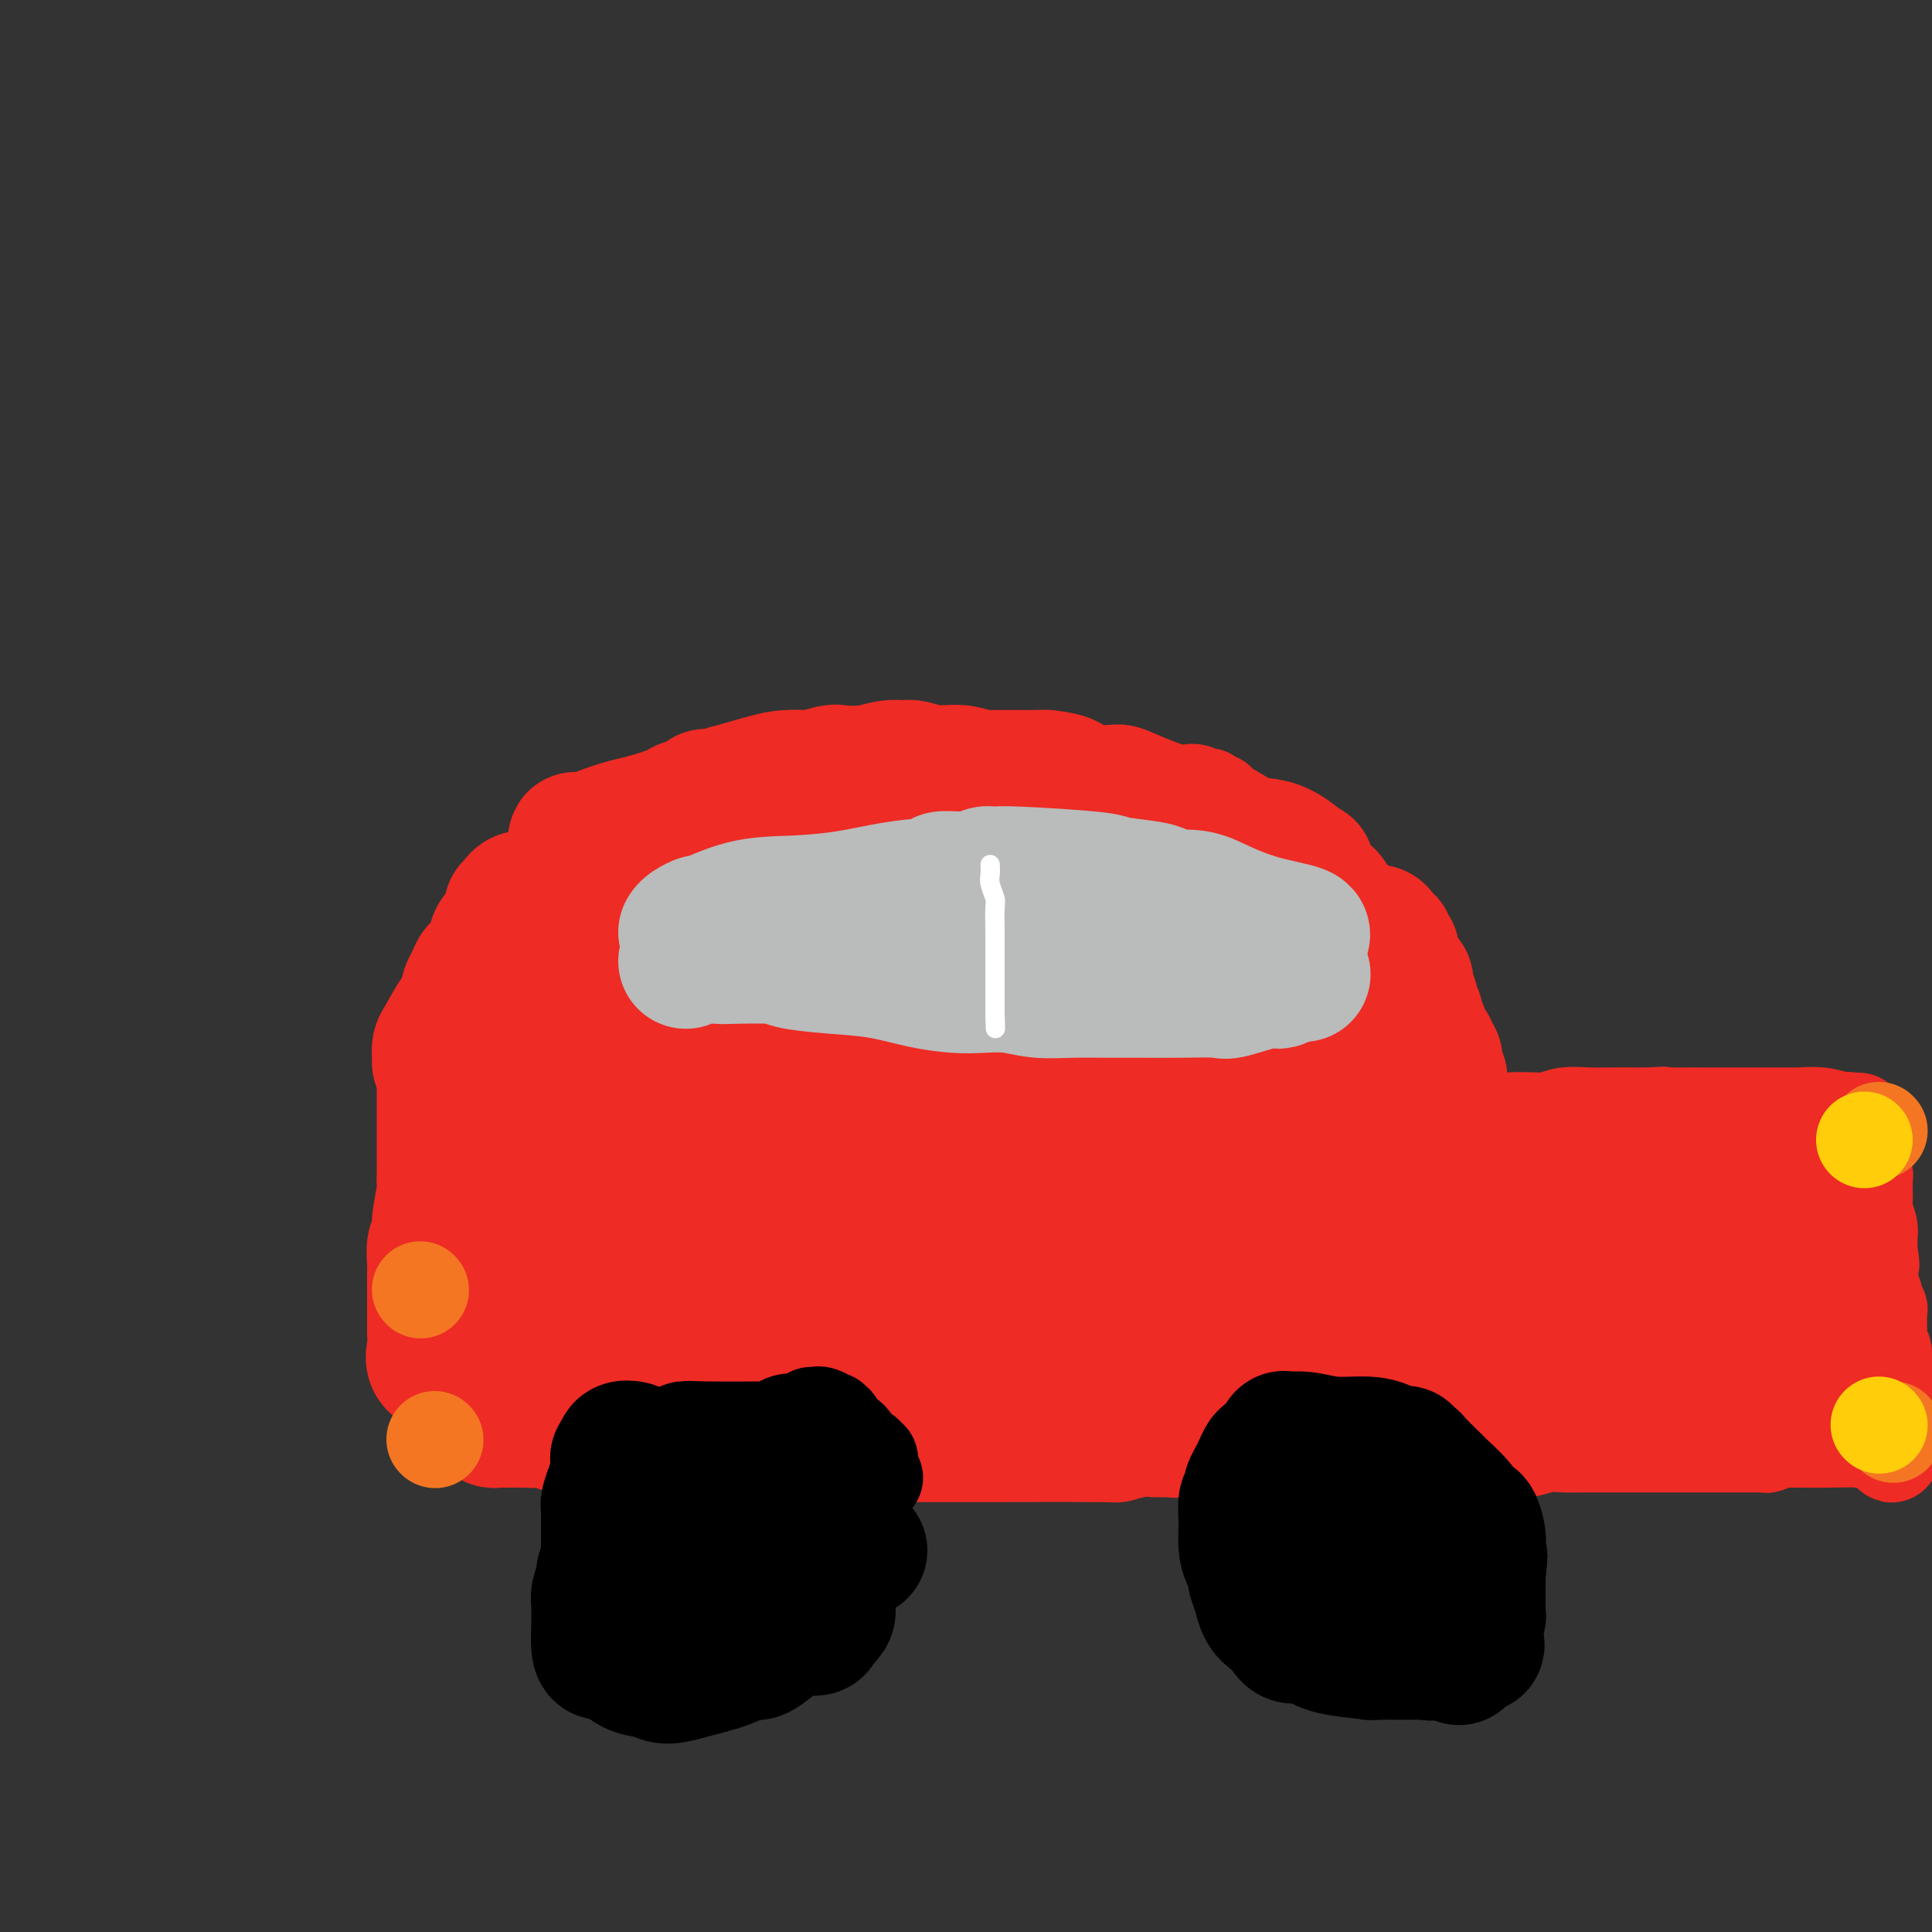 <svg viewBox='0 0 400 400' version='1.1' xmlns='http://www.w3.org/2000/svg' xmlns:xlink='http://www.w3.org/1999/xlink'><rect x="0" y="0" width="400" height="400" fill="#333333" stroke="none"/><g fill='none' stroke='#EE2B24' stroke-width='20' stroke-linecap='round' stroke-linejoin='round'><path d='M95,235c-0.017,-0.152 -0.033,-0.304 0,-1c0.033,-0.696 0.116,-1.936 0,-3c-0.116,-1.064 -0.431,-1.951 0,-3c0.431,-1.049 1.609,-2.260 2,-3c0.391,-0.740 -0.003,-1.010 0,-2c0.003,-0.990 0.405,-2.701 1,-4c0.595,-1.299 1.385,-2.188 2,-3c0.615,-0.812 1.056,-1.549 2,-3c0.944,-1.451 2.390,-3.617 3,-5c0.610,-1.383 0.386,-1.982 1,-3c0.614,-1.018 2.068,-2.454 3,-4c0.932,-1.546 1.341,-3.202 2,-4c0.659,-0.798 1.568,-0.740 2,-1c0.432,-0.260 0.385,-0.839 1,-2c0.615,-1.161 1.890,-2.903 3,-4c1.110,-1.097 2.055,-1.548 3,-2'/><path d='M120,188c3.759,-5.059 2.155,-2.207 2,-2c-0.155,0.207 1.137,-2.231 2,-3c0.863,-0.769 1.296,0.130 2,0c0.704,-0.130 1.678,-1.289 2,-2c0.322,-0.711 -0.010,-0.973 0,-1c0.010,-0.027 0.361,0.180 1,0c0.639,-0.180 1.568,-0.748 2,-1c0.432,-0.252 0.369,-0.189 1,-1c0.631,-0.811 1.955,-2.496 3,-3c1.045,-0.504 1.810,0.174 2,0c0.190,-0.174 -0.197,-1.200 1,-2c1.197,-0.800 3.977,-1.372 6,-2c2.023,-0.628 3.288,-1.310 5,-2c1.712,-0.690 3.872,-1.389 6,-2c2.128,-0.611 4.223,-1.134 7,-2c2.777,-0.866 6.234,-2.075 10,-3c3.766,-0.925 7.840,-1.567 10,-2c2.160,-0.433 2.407,-0.656 3,-1c0.593,-0.344 1.530,-0.810 2,-1c0.470,-0.190 0.471,-0.103 1,0c0.529,0.103 1.587,0.224 2,0c0.413,-0.224 0.181,-0.792 1,-1c0.819,-0.208 2.689,-0.056 4,0c1.311,0.056 2.063,0.015 3,0c0.937,-0.015 2.060,-0.004 4,0c1.940,0.004 4.697,0.001 7,0c2.303,-0.001 4.151,-0.001 6,0'/><path d='M215,157c3.884,0.001 1.593,0.002 1,0c-0.593,-0.002 0.513,-0.007 1,0c0.487,0.007 0.354,0.026 0,0c-0.354,-0.026 -0.928,-0.097 0,0c0.928,0.097 3.357,0.363 5,1c1.643,0.637 2.499,1.644 4,2c1.501,0.356 3.649,0.061 5,0c1.351,-0.061 1.907,0.114 4,1c2.093,0.886 5.724,2.485 8,3c2.276,0.515 3.198,-0.054 4,0c0.802,0.054 1.486,0.733 2,1c0.514,0.267 0.860,0.124 1,0c0.140,-0.124 0.076,-0.230 0,0c-0.076,0.230 -0.164,0.795 0,1c0.164,0.205 0.579,0.048 1,0c0.421,-0.048 0.848,0.012 1,0c0.152,-0.012 0.028,-0.097 0,0c-0.028,0.097 0.041,0.376 1,1c0.959,0.624 2.807,1.593 5,3c2.193,1.407 4.731,3.253 6,4c1.269,0.747 1.268,0.396 2,1c0.732,0.604 2.197,2.163 3,3c0.803,0.837 0.944,0.954 1,1c0.056,0.046 0.028,0.023 0,0'/><path d='M270,179c3.321,2.118 1.622,0.412 1,0c-0.622,-0.412 -0.167,0.470 0,1c0.167,0.530 0.045,0.706 0,1c-0.045,0.294 -0.012,0.704 0,1c0.012,0.296 0.002,0.478 0,1c-0.002,0.522 0.003,1.385 0,2c-0.003,0.615 -0.015,0.982 0,1c0.015,0.018 0.057,-0.311 0,0c-0.057,0.311 -0.211,1.264 0,2c0.211,0.736 0.789,1.254 1,2c0.211,0.746 0.057,1.718 0,2c-0.057,0.282 -0.016,-0.127 0,0c0.016,0.127 0.006,0.791 0,1c-0.006,0.209 -0.008,-0.038 0,0c0.008,0.038 0.025,0.361 0,1c-0.025,0.639 -0.094,1.594 0,2c0.094,0.406 0.350,0.264 1,1c0.650,0.736 1.694,2.352 2,3c0.306,0.648 -0.126,0.329 0,1c0.126,0.671 0.812,2.334 1,3c0.188,0.666 -0.120,0.337 0,1c0.120,0.663 0.670,2.317 1,3c0.330,0.683 0.441,0.393 1,1c0.559,0.607 1.567,2.111 2,3c0.433,0.889 0.290,1.164 1,2c0.710,0.836 2.273,2.234 3,3c0.727,0.766 0.619,0.898 1,2c0.381,1.102 1.252,3.172 2,4c0.748,0.828 1.374,0.414 2,0'/><path d='M289,223c2.245,2.939 1.856,2.787 2,3c0.144,0.213 0.820,0.791 1,1c0.180,0.209 -0.138,0.050 0,0c0.138,-0.050 0.730,0.010 1,0c0.270,-0.010 0.216,-0.090 0,0c-0.216,0.090 -0.594,0.349 0,1c0.594,0.651 2.159,1.695 3,2c0.841,0.305 0.959,-0.130 1,0c0.041,0.130 0.004,0.823 0,1c-0.004,0.177 0.024,-0.163 1,0c0.976,0.163 2.900,0.828 4,1c1.100,0.172 1.375,-0.149 2,0c0.625,0.149 1.598,0.768 2,1c0.402,0.232 0.233,0.077 0,0c-0.233,-0.077 -0.528,-0.077 0,0c0.528,0.077 1.881,0.231 3,0c1.119,-0.231 2.004,-0.846 4,-1c1.996,-0.154 5.103,0.155 7,0c1.897,-0.155 2.584,-0.774 4,-1c1.416,-0.226 3.559,-0.061 5,0c1.441,0.061 2.179,0.016 4,0c1.821,-0.016 4.725,-0.004 6,0c1.275,0.004 0.920,0.001 1,0c0.080,-0.001 0.594,-0.000 1,0c0.406,0.000 0.703,0.000 1,0'/><path d='M342,231c5.186,-0.309 0.150,-0.083 0,0c-0.150,0.083 4.587,0.022 7,0c2.413,-0.022 2.502,-0.006 3,0c0.498,0.006 1.404,0.002 2,0c0.596,-0.002 0.880,-0.000 2,0c1.120,0.000 3.075,0.000 4,0c0.925,-0.000 0.820,-0.000 1,0c0.180,0.000 0.647,0.000 1,0c0.353,-0.000 0.594,-0.000 1,0c0.406,0.000 0.978,0.000 1,0c0.022,-0.000 -0.505,-0.001 0,0c0.505,0.001 2.040,0.004 4,0c1.960,-0.004 4.343,-0.015 5,0c0.657,0.015 -0.412,0.057 0,0c0.412,-0.057 2.306,-0.211 4,0c1.694,0.211 3.187,0.788 4,1c0.813,0.212 0.947,0.061 1,0c0.053,-0.061 0.027,-0.030 0,0'/><path d='M382,232c6.127,0.168 1.444,0.089 0,0c-1.444,-0.089 0.349,-0.189 1,0c0.651,0.189 0.159,0.666 0,1c-0.159,0.334 0.014,0.523 0,1c-0.014,0.477 -0.215,1.240 0,2c0.215,0.760 0.846,1.517 1,2c0.154,0.483 -0.169,0.692 0,1c0.169,0.308 0.830,0.713 1,1c0.170,0.287 -0.151,0.455 0,1c0.151,0.545 0.772,1.468 1,2c0.228,0.532 0.061,0.674 0,1c-0.061,0.326 -0.017,0.835 0,1c0.017,0.165 0.008,-0.013 0,0c-0.008,0.013 -0.016,0.217 0,1c0.016,0.783 0.057,2.145 0,3c-0.057,0.855 -0.211,1.201 0,2c0.211,0.799 0.789,2.049 1,3c0.211,0.951 0.057,1.602 0,2c-0.057,0.398 -0.016,0.542 0,1c0.016,0.458 0.008,1.229 0,2'/><path d='M387,259c0.773,4.506 0.206,2.271 0,2c-0.206,-0.271 -0.052,1.422 0,2c0.052,0.578 -0.000,0.042 0,0c0.000,-0.042 0.052,0.409 0,1c-0.052,0.591 -0.206,1.321 0,2c0.206,0.679 0.773,1.307 1,2c0.227,0.693 0.113,1.450 0,2c-0.113,0.550 -0.227,0.892 0,1c0.227,0.108 0.793,-0.017 1,0c0.207,0.017 0.054,0.176 0,1c-0.054,0.824 -0.011,2.312 0,3c0.011,0.688 -0.012,0.576 0,1c0.012,0.424 0.060,1.384 0,2c-0.060,0.616 -0.226,0.889 0,1c0.226,0.111 0.845,0.059 1,1c0.155,0.941 -0.155,2.875 0,4c0.155,1.125 0.774,1.441 1,2c0.226,0.559 0.061,1.362 0,2c-0.061,0.638 -0.016,1.110 0,1c0.016,-0.110 0.003,-0.804 0,0c-0.003,0.804 0.003,3.104 0,4c-0.003,0.896 -0.014,0.387 0,1c0.014,0.613 0.053,2.346 0,3c-0.053,0.654 -0.200,0.227 0,0c0.200,-0.227 0.746,-0.253 1,0c0.254,0.253 0.215,0.787 0,1c-0.215,0.213 -0.608,0.107 -1,0'/><path d='M391,298c0.849,6.033 0.971,1.617 0,0c-0.971,-1.617 -3.034,-0.433 -4,0c-0.966,0.433 -0.836,0.116 -2,0c-1.164,-0.116 -3.622,-0.031 -6,0c-2.378,0.031 -4.676,0.008 -6,0c-1.324,-0.008 -1.675,-0.002 -2,0c-0.325,0.002 -0.625,-0.000 -1,0c-0.375,0.000 -0.825,0.004 -1,0c-0.175,-0.004 -0.073,-0.015 0,0c0.073,0.015 0.118,0.057 0,0c-0.118,-0.057 -0.400,-0.211 -1,0c-0.600,0.211 -1.520,0.789 -2,1c-0.480,0.211 -0.520,0.057 -1,0c-0.480,-0.057 -1.401,-0.015 -2,0c-0.599,0.015 -0.878,0.004 -2,0c-1.122,-0.004 -3.087,-0.001 -5,0c-1.913,0.001 -3.774,0.000 -5,0c-1.226,-0.000 -1.819,-0.000 -3,0c-1.181,0.000 -2.952,0.000 -5,0c-2.048,-0.000 -4.375,-0.001 -6,0c-1.625,0.001 -2.549,0.004 -4,0c-1.451,-0.004 -3.430,-0.015 -5,0c-1.570,0.015 -2.733,0.057 -4,0c-1.267,-0.057 -2.639,-0.211 -4,0c-1.361,0.211 -2.713,0.788 -4,1c-1.287,0.212 -2.511,0.061 -3,0c-0.489,-0.061 -0.245,-0.030 0,0'/><path d='M313,300c-12.234,0.309 -3.821,0.083 -1,0c2.821,-0.083 0.048,-0.022 -1,0c-1.048,0.022 -0.373,0.006 -1,0c-0.627,-0.006 -2.557,-0.002 -4,0c-1.443,0.002 -2.400,0.000 -3,0c-0.600,-0.000 -0.844,-0.000 -1,0c-0.156,0.000 -0.225,0.000 0,0c0.225,-0.000 0.744,-0.000 0,0c-0.744,0.000 -2.752,0.000 -5,0c-2.248,-0.000 -4.736,-0.000 -7,0c-2.264,0.000 -4.304,0.000 -6,0c-1.696,-0.000 -3.048,-0.000 -4,0c-0.952,0.000 -1.502,0.000 -2,0c-0.498,-0.000 -0.942,-0.000 -1,0c-0.058,0.000 0.271,0.000 -1,0c-1.271,-0.000 -4.143,-0.000 -6,0c-1.857,0.000 -2.698,0.000 -3,0c-0.302,-0.000 -0.063,-0.000 -1,0c-0.937,0.000 -3.048,0.000 -5,0c-1.952,-0.000 -3.745,-0.000 -5,0c-1.255,0.000 -1.971,0.000 -3,0c-1.029,-0.000 -2.370,-0.000 -3,0c-0.630,0.000 -0.550,0.000 -1,0c-0.450,0.000 -1.429,0.000 -2,0c-0.571,0.000 -0.735,0.000 -1,0c-0.265,0.000 -0.633,0.000 -1,0'/><path d='M245,300c-10.990,-0.017 -4.467,-0.060 -2,0c2.467,0.060 0.876,0.224 -1,0c-1.876,-0.224 -4.036,-0.835 -5,-1c-0.964,-0.165 -0.730,0.114 -2,0c-1.270,-0.114 -4.042,-0.623 -7,-1c-2.958,-0.377 -6.102,-0.623 -8,-1c-1.898,-0.377 -2.551,-0.886 -3,-1c-0.449,-0.114 -0.695,0.166 -1,0c-0.305,-0.166 -0.669,-0.777 -1,-1c-0.331,-0.223 -0.629,-0.059 -1,0c-0.371,0.059 -0.815,0.013 -1,0c-0.185,-0.013 -0.112,0.007 0,0c0.112,-0.007 0.264,-0.040 0,0c-0.264,0.040 -0.945,0.154 -2,0c-1.055,-0.154 -2.483,-0.577 -4,-1c-1.517,-0.423 -3.121,-0.845 -4,-1c-0.879,-0.155 -1.031,-0.041 -1,0c0.031,0.041 0.246,0.011 0,0c-0.246,-0.011 -0.953,-0.003 -2,0c-1.047,0.003 -2.435,0.001 -4,0c-1.565,-0.001 -3.306,-0.000 -5,0c-1.694,0.000 -3.341,0.000 -5,0c-1.659,-0.000 -3.329,-0.000 -5,0'/><path d='M181,293c-10.537,-1.083 -4.878,-0.290 -3,0c1.878,0.290 -0.023,0.078 -1,0c-0.977,-0.078 -1.029,-0.021 -1,0c0.029,0.021 0.141,0.006 0,0c-0.141,-0.006 -0.533,-0.001 -1,0c-0.467,0.001 -1.008,0.000 -2,0c-0.992,-0.000 -2.435,-0.000 -4,0c-1.565,0.000 -3.251,0.000 -4,0c-0.749,-0.000 -0.562,-0.000 -1,0c-0.438,0.000 -1.500,0.000 -3,0c-1.500,-0.000 -3.439,-0.000 -4,0c-0.561,0.000 0.257,0.000 0,0c-0.257,-0.000 -1.589,-0.000 -2,0c-0.411,0.000 0.097,0.000 0,0c-0.097,-0.000 -0.801,-0.000 -1,0c-0.199,0.000 0.105,0.000 0,0c-0.105,-0.000 -0.619,-0.000 -1,0c-0.381,0.000 -0.629,0.000 -1,0c-0.371,-0.000 -0.863,-0.000 -1,0c-0.137,0.000 0.083,0.000 -1,0c-1.083,-0.000 -3.467,-0.000 -5,0c-1.533,0.000 -2.215,0.000 -3,0c-0.785,-0.000 -1.675,-0.000 -3,0c-1.325,0.000 -3.087,0.000 -5,0c-1.913,0.000 -3.977,0.000 -5,0c-1.023,0.000 -1.007,0.000 -1,0c0.007,0.000 0.003,0.000 0,0'/><path d='M128,293c-8.549,0.004 -3.420,0.015 -2,0c1.420,-0.015 -0.867,-0.057 -2,0c-1.133,0.057 -1.112,0.211 -2,0c-0.888,-0.211 -2.686,-0.789 -4,-1c-1.314,-0.211 -2.145,-0.057 -3,0c-0.855,0.057 -1.734,0.015 -2,0c-0.266,-0.015 0.082,-0.004 0,0c-0.082,0.004 -0.595,0.001 -1,0c-0.405,-0.001 -0.703,-0.001 -1,0'/><path d='M111,292c-2.563,-0.150 -0.469,-0.025 0,0c0.469,0.025 -0.685,-0.050 -2,0c-1.315,0.050 -2.791,0.224 -5,0c-2.209,-0.224 -5.153,-0.844 -7,-1c-1.847,-0.156 -2.598,0.154 -3,0c-0.402,-0.154 -0.454,-0.772 -1,-1c-0.546,-0.228 -1.584,-0.065 -2,0c-0.416,0.065 -0.208,0.033 0,0'/><path d='M90,236c0.342,-0.202 0.684,-0.403 1,0c0.316,0.403 0.606,1.411 1,2c0.394,0.589 0.893,0.761 1,2c0.107,1.239 -0.178,3.546 0,5c0.178,1.454 0.818,2.056 1,4c0.182,1.944 -0.095,5.229 0,7c0.095,1.771 0.561,2.029 1,3c0.439,0.971 0.850,2.655 1,4c0.150,1.345 0.040,2.349 0,3c-0.040,0.651 -0.011,0.948 0,1c0.011,0.052 0.003,-0.140 0,0c-0.003,0.140 -0.001,0.613 0,1c0.001,0.387 0.000,0.689 0,1c-0.000,0.311 -0.000,0.633 0,1c0.000,0.367 0.000,0.780 0,1c-0.000,0.220 -0.000,0.249 0,1c0.000,0.751 0.000,2.225 0,3c-0.000,0.775 -0.000,0.852 0,1c0.000,0.148 0.000,0.365 0,1c-0.000,0.635 -0.000,1.686 0,2c0.000,0.314 0.000,-0.108 0,0c-0.000,0.108 -0.000,0.745 0,1c0.000,0.255 0.000,0.127 0,0'/><path d='M249,197c0.052,-0.853 0.105,-1.707 0,-2c-0.105,-0.293 -0.367,-0.026 -3,-1c-2.633,-0.974 -7.637,-3.189 -10,-4c-2.363,-0.811 -2.084,-0.217 -3,0c-0.916,0.217 -3.027,0.058 -4,0c-0.973,-0.058 -0.807,-0.016 -1,0c-0.193,0.016 -0.743,0.004 -1,0c-0.257,-0.004 -0.221,-0.001 -1,0c-0.779,0.001 -2.375,0.000 -4,0c-1.625,-0.000 -3.280,0.000 -5,0c-1.720,-0.000 -3.504,-0.001 -6,0c-2.496,0.001 -5.702,0.003 -8,0c-2.298,-0.003 -3.687,-0.011 -5,0c-1.313,0.011 -2.551,0.041 -3,0c-0.449,-0.041 -0.109,-0.154 0,0c0.109,0.154 -0.013,0.576 0,1c0.013,0.424 0.162,0.849 0,1c-0.162,0.151 -0.637,0.028 -2,0c-1.363,-0.028 -3.616,0.037 -5,0c-1.384,-0.037 -1.899,-0.178 -4,0c-2.101,0.178 -5.790,0.675 -8,1c-2.210,0.325 -2.943,0.479 -4,1c-1.057,0.521 -2.438,1.410 -4,2c-1.562,0.590 -3.303,0.883 -4,1c-0.697,0.117 -0.348,0.059 0,0'/><path d='M164,197c-4.471,0.972 -0.148,-0.098 0,1c0.148,1.098 -3.879,4.364 -6,6c-2.121,1.636 -2.337,1.641 -5,4c-2.663,2.359 -7.774,7.072 -10,9c-2.226,1.928 -1.567,1.069 -2,2c-0.433,0.931 -1.958,3.651 -4,6c-2.042,2.349 -4.599,4.328 -6,6c-1.401,1.672 -1.645,3.036 -2,4c-0.355,0.964 -0.822,1.529 -1,2c-0.178,0.471 -0.068,0.850 0,1c0.068,0.150 0.096,0.072 0,0c-0.096,-0.072 -0.314,-0.139 0,0c0.314,0.139 1.160,0.484 3,0c1.840,-0.484 4.676,-1.799 7,-3c2.324,-1.201 4.138,-2.290 7,-5c2.862,-2.710 6.774,-7.042 9,-10c2.226,-2.958 2.767,-4.541 3,-5c0.233,-0.459 0.159,0.205 0,0c-0.159,-0.205 -0.404,-1.278 0,-3c0.404,-1.722 1.456,-4.094 0,-7c-1.456,-2.906 -5.421,-6.346 -7,-8c-1.579,-1.654 -0.771,-1.522 -2,-2c-1.229,-0.478 -4.494,-1.565 -6,-2c-1.506,-0.435 -1.253,-0.217 -1,0'/><path d='M141,193c-1.237,-0.305 -0.830,-0.067 -1,0c-0.170,0.067 -0.917,-0.035 -2,0c-1.083,0.035 -2.501,0.208 -4,0c-1.499,-0.208 -3.080,-0.798 -5,-1c-1.920,-0.202 -4.180,-0.016 -5,0c-0.820,0.016 -0.199,-0.138 0,1c0.199,1.138 -0.024,3.569 0,4c0.024,0.431 0.295,-1.136 0,0c-0.295,1.136 -1.155,4.977 -2,7c-0.845,2.023 -1.674,2.229 -2,3c-0.326,0.771 -0.148,2.108 0,3c0.148,0.892 0.266,1.338 0,2c-0.266,0.662 -0.917,1.539 -1,2c-0.083,0.461 0.401,0.505 0,1c-0.401,0.495 -1.687,1.441 -2,2c-0.313,0.559 0.348,0.732 0,2c-0.348,1.268 -1.704,3.633 -2,5c-0.296,1.367 0.467,1.738 0,3c-0.467,1.262 -2.164,3.417 -3,5c-0.836,1.583 -0.810,2.595 -1,4c-0.190,1.405 -0.595,3.202 -1,5'/><path d='M110,241c-2.392,8.487 -1.373,5.205 -1,4c0.373,-1.205 0.100,-0.334 0,0c-0.100,0.334 -0.027,0.131 0,0c0.027,-0.131 0.007,-0.190 0,0c-0.007,0.190 -0.001,0.628 0,1c0.001,0.372 -0.002,0.676 0,1c0.002,0.324 0.010,0.668 0,1c-0.010,0.332 -0.037,0.653 0,1c0.037,0.347 0.140,0.720 0,1c-0.140,0.280 -0.521,0.467 0,1c0.521,0.533 1.944,1.411 3,2c1.056,0.589 1.746,0.889 2,1c0.254,0.111 0.073,0.032 0,0c-0.073,-0.032 -0.036,-0.016 0,0'/></g>
<g fill='none' stroke='#EE2B24' stroke-width='28' stroke-linecap='round' stroke-linejoin='round'><path d='M152,189c0.194,-0.001 0.387,-0.003 1,0c0.613,0.003 1.644,0.009 3,0c1.356,-0.009 3.036,-0.034 5,0c1.964,0.034 4.211,0.125 8,0c3.789,-0.125 9.118,-0.468 14,-1c4.882,-0.532 9.315,-1.253 14,-2c4.685,-0.747 9.622,-1.521 14,-2c4.378,-0.479 8.196,-0.664 11,-1c2.804,-0.336 4.593,-0.823 7,-1c2.407,-0.177 5.434,-0.044 7,0c1.566,0.044 1.673,0.001 2,0c0.327,-0.001 0.875,0.041 1,0c0.125,-0.041 -0.173,-0.166 0,0c0.173,0.166 0.816,0.622 1,1c0.184,0.378 -0.090,0.680 0,1c0.090,0.320 0.545,0.660 1,1'/><path d='M241,185c2.080,0.401 1.279,-0.098 1,0c-0.279,0.098 -0.037,0.792 0,1c0.037,0.208 -0.131,-0.071 1,1c1.131,1.071 3.561,3.492 5,5c1.439,1.508 1.888,2.103 3,3c1.112,0.897 2.886,2.096 4,3c1.114,0.904 1.567,1.515 2,2c0.433,0.485 0.848,0.846 1,1c0.152,0.154 0.043,0.102 0,0c-0.043,-0.102 -0.019,-0.255 0,0c0.019,0.255 0.033,0.917 0,1c-0.033,0.083 -0.115,-0.413 0,-1c0.115,-0.587 0.425,-1.267 -1,-3c-1.425,-1.733 -4.585,-4.521 -7,-6c-2.415,-1.479 -4.086,-1.651 -5,-2c-0.914,-0.349 -1.070,-0.877 -2,-1c-0.930,-0.123 -2.635,0.159 -5,0c-2.365,-0.159 -5.390,-0.760 -8,-1c-2.610,-0.240 -4.805,-0.120 -7,0'/><path d='M223,188c-3.955,-0.305 -2.843,-0.068 -3,0c-0.157,0.068 -1.582,-0.035 -3,0c-1.418,0.035 -2.829,0.206 -5,0c-2.171,-0.206 -5.104,-0.789 -7,-1c-1.896,-0.211 -2.757,-0.050 -3,0c-0.243,0.050 0.132,-0.011 0,0c-0.132,0.011 -0.770,0.095 -2,0c-1.230,-0.095 -3.052,-0.368 -5,-1c-1.948,-0.632 -4.022,-1.623 -5,-2c-0.978,-0.377 -0.859,-0.139 -1,0c-0.141,0.139 -0.542,0.178 -1,0c-0.458,-0.178 -0.972,-0.572 0,-1c0.972,-0.428 3.431,-0.889 5,-1c1.569,-0.111 2.249,0.128 5,0c2.751,-0.128 7.572,-0.622 11,-1c3.428,-0.378 5.461,-0.640 8,-1c2.539,-0.360 5.582,-0.817 8,-1c2.418,-0.183 4.209,-0.091 6,0'/><path d='M231,179c6.703,-0.782 2.962,-0.238 2,0c-0.962,0.238 0.855,0.170 1,0c0.145,-0.170 -1.384,-0.443 -3,-1c-1.616,-0.557 -3.321,-1.396 -5,-2c-1.679,-0.604 -3.332,-0.971 -5,-1c-1.668,-0.029 -3.350,0.279 -6,0c-2.650,-0.279 -6.268,-1.147 -10,-2c-3.732,-0.853 -7.576,-1.693 -10,-2c-2.424,-0.307 -3.427,-0.082 -4,0c-0.573,0.082 -0.718,0.020 -1,0c-0.282,-0.020 -0.703,0.000 -1,0c-0.297,-0.000 -0.471,-0.021 -1,0c-0.529,0.021 -1.412,0.082 -2,0c-0.588,-0.082 -0.882,-0.309 -1,0c-0.118,0.309 -0.059,1.155 0,2'/><path d='M185,173c-1.536,0.529 -0.376,0.850 0,1c0.376,0.150 -0.033,0.127 1,0c1.033,-0.127 3.509,-0.360 6,-1c2.491,-0.640 4.996,-1.688 8,-2c3.004,-0.312 6.508,0.113 10,0c3.492,-0.113 6.971,-0.762 10,-1c3.029,-0.238 5.607,-0.065 8,0c2.393,0.065 4.602,0.022 6,0c1.398,-0.022 1.984,-0.022 3,0c1.016,0.022 2.463,0.065 3,0c0.537,-0.065 0.166,-0.239 0,0c-0.166,0.239 -0.127,0.891 0,1c0.127,0.109 0.342,-0.324 1,0c0.658,0.324 1.757,1.407 3,2c1.243,0.593 2.629,0.697 4,1c1.371,0.303 2.729,0.806 4,1c1.271,0.194 2.457,0.080 4,0c1.543,-0.080 3.445,-0.124 5,0c1.555,0.124 2.765,0.418 4,1c1.235,0.582 2.496,1.452 3,2c0.504,0.548 0.252,0.774 0,1'/><path d='M268,179c4.551,1.398 1.928,0.391 1,0c-0.928,-0.391 -0.162,-0.168 0,0c0.162,0.168 -0.281,0.282 0,1c0.281,0.718 1.285,2.040 2,3c0.715,0.960 1.141,1.559 2,2c0.859,0.441 2.152,0.725 2,1c-0.152,0.275 -1.750,0.542 0,2c1.750,1.458 6.846,4.107 9,5c2.154,0.893 1.365,0.028 1,0c-0.365,-0.028 -0.308,0.780 0,1c0.308,0.220 0.866,-0.148 1,0c0.134,0.148 -0.157,0.810 0,1c0.157,0.190 0.760,-0.093 1,0c0.240,0.093 0.116,0.563 0,1c-0.116,0.437 -0.223,0.842 0,1c0.223,0.158 0.777,0.070 1,0c0.223,-0.070 0.116,-0.121 0,0c-0.116,0.121 -0.242,0.415 0,1c0.242,0.585 0.853,1.461 1,2c0.147,0.539 -0.171,0.741 0,1c0.171,0.259 0.831,0.576 1,1c0.169,0.424 -0.152,0.954 0,1c0.152,0.046 0.775,-0.391 1,0c0.225,0.391 0.050,1.610 0,2c-0.050,0.390 0.025,-0.049 0,0c-0.025,0.049 -0.150,0.585 0,1c0.150,0.415 0.575,0.707 1,1'/><path d='M292,207c0.615,1.786 0.151,1.252 0,1c-0.151,-0.252 0.011,-0.222 0,0c-0.011,0.222 -0.195,0.637 0,1c0.195,0.363 0.770,0.676 1,1c0.230,0.324 0.114,0.660 0,1c-0.114,0.340 -0.228,0.682 0,1c0.228,0.318 0.796,0.610 1,1c0.204,0.390 0.044,0.878 0,1c-0.044,0.122 0.026,-0.122 0,0c-0.026,0.122 -0.150,0.611 0,1c0.150,0.389 0.575,0.679 1,1c0.425,0.321 0.850,0.673 1,1c0.150,0.327 0.026,0.629 0,1c-0.026,0.371 0.044,0.811 0,1c-0.044,0.189 -0.204,0.127 0,0c0.204,-0.127 0.773,-0.319 1,0c0.227,0.319 0.114,1.150 0,2c-0.114,0.850 -0.229,1.718 0,2c0.229,0.282 0.801,-0.024 1,0c0.199,0.024 0.024,0.378 0,1c-0.024,0.622 0.101,1.513 0,2c-0.101,0.487 -0.430,0.569 0,1c0.430,0.431 1.618,1.210 2,2c0.382,0.790 -0.041,1.592 0,2c0.041,0.408 0.546,0.421 1,1c0.454,0.579 0.856,1.724 1,2c0.144,0.276 0.028,-0.318 0,0c-0.028,0.318 0.031,1.547 0,2c-0.031,0.453 -0.152,0.129 0,0c0.152,-0.129 0.576,-0.065 1,0'/><path d='M303,236c3.237,4.939 5.830,2.788 7,2c1.170,-0.788 0.916,-0.211 2,0c1.084,0.211 3.506,0.057 5,0c1.494,-0.057 2.062,-0.015 3,0c0.938,0.015 2.248,0.004 3,0c0.752,-0.004 0.946,-0.001 1,0c0.054,0.001 -0.032,0.000 0,0c0.032,-0.000 0.181,-0.000 1,0c0.819,0.000 2.308,0.000 3,0c0.692,-0.000 0.586,-0.000 1,0c0.414,0.000 1.349,0.000 3,0c1.651,-0.000 4.017,-0.000 5,0c0.983,0.000 0.581,-0.000 2,0c1.419,0.000 4.659,0.000 7,0c2.341,-0.000 3.783,-0.000 5,0c1.217,0.000 2.210,0.000 3,0c0.790,-0.000 1.378,-0.000 2,0c0.622,0.000 1.280,0.000 2,0c0.720,-0.000 1.503,-0.001 2,0c0.497,0.001 0.707,0.002 1,0c0.293,-0.002 0.670,-0.009 1,0c0.330,0.009 0.614,0.033 1,0c0.386,-0.033 0.873,-0.124 1,0c0.127,0.124 -0.107,0.464 0,1c0.107,0.536 0.553,1.268 1,2'/><path d='M365,241c0.276,0.937 0.464,1.778 1,3c0.536,1.222 1.418,2.825 2,4c0.582,1.175 0.863,1.922 1,3c0.137,1.078 0.132,2.486 0,4c-0.132,1.514 -0.389,3.135 0,5c0.389,1.865 1.424,3.975 2,5c0.576,1.025 0.694,0.965 1,2c0.306,1.035 0.800,3.163 1,4c0.200,0.837 0.106,0.381 0,1c-0.106,0.619 -0.225,2.312 0,3c0.225,0.688 0.792,0.370 1,1c0.208,0.630 0.057,2.207 0,3c-0.057,0.793 -0.020,0.801 0,1c0.020,0.199 0.021,0.589 0,1c-0.021,0.411 -0.066,0.842 0,1c0.066,0.158 0.243,0.042 -1,0c-1.243,-0.042 -3.907,-0.011 -4,0c-0.093,0.011 2.384,0.003 0,0c-2.384,-0.003 -9.629,-0.001 -15,0c-5.371,0.001 -8.867,0.000 -12,0c-3.133,-0.000 -5.903,-0.000 -9,0c-3.097,0.000 -6.520,0.000 -8,0c-1.480,-0.000 -1.015,-0.000 -2,0c-0.985,0.000 -3.419,0.000 -5,0c-1.581,-0.000 -2.309,-0.000 -3,0c-0.691,0.000 -1.346,0.000 -2,0'/><path d='M313,282c-10.045,0.000 -4.659,0.000 -3,0c1.659,-0.000 -0.411,-0.000 -3,0c-2.589,0.000 -5.696,0.000 -9,0c-3.304,-0.000 -6.803,-0.000 -9,0c-2.197,0.000 -3.091,0.000 -5,0c-1.909,-0.000 -4.833,-0.001 -7,0c-2.167,0.001 -3.576,0.004 -5,0c-1.424,-0.004 -2.861,-0.015 -4,0c-1.139,0.015 -1.980,0.057 -4,0c-2.020,-0.057 -5.220,-0.212 -7,0c-1.780,0.212 -2.140,0.793 -4,1c-1.860,0.207 -5.219,0.042 -8,0c-2.781,-0.042 -4.983,0.040 -7,0c-2.017,-0.040 -3.848,-0.203 -5,0c-1.152,0.203 -1.625,0.772 -2,1c-0.375,0.228 -0.652,0.114 -1,0c-0.348,-0.114 -0.768,-0.228 -2,0c-1.232,0.228 -3.275,0.797 -5,1c-1.725,0.203 -3.132,0.040 -4,0c-0.868,-0.040 -1.196,0.042 -2,0c-0.804,-0.042 -2.084,-0.207 -4,0c-1.916,0.207 -4.468,0.788 -6,1c-1.532,0.212 -2.043,0.057 -4,0c-1.957,-0.057 -5.358,-0.015 -7,0c-1.642,0.015 -1.523,0.004 -2,0c-0.477,-0.004 -1.549,-0.002 -3,0c-1.451,0.002 -3.281,0.003 -5,0c-1.719,-0.003 -3.327,-0.011 -5,0c-1.673,0.011 -3.412,0.041 -4,0c-0.588,-0.041 -0.025,-0.155 0,0c0.025,0.155 -0.487,0.577 -1,1'/><path d='M176,287c-21.987,0.773 -8.454,0.207 -4,0c4.454,-0.207 -0.173,-0.055 -2,0c-1.827,0.055 -0.856,0.015 -1,0c-0.144,-0.015 -1.403,-0.003 -3,0c-1.597,0.003 -3.531,-0.003 -6,0c-2.469,0.003 -5.474,0.015 -8,0c-2.526,-0.015 -4.575,-0.057 -6,0c-1.425,0.057 -2.227,0.211 -4,0c-1.773,-0.211 -4.516,-0.789 -6,-1c-1.484,-0.211 -1.709,-0.057 -2,0c-0.291,0.057 -0.648,0.015 -1,0c-0.352,-0.015 -0.700,-0.004 -2,0c-1.300,0.004 -3.552,-0.000 -5,0c-1.448,0.000 -2.090,0.004 -3,0c-0.910,-0.004 -2.086,-0.016 -3,0c-0.914,0.016 -1.564,0.061 -2,0c-0.436,-0.061 -0.657,-0.228 -1,0c-0.343,0.228 -0.809,0.849 -1,1c-0.191,0.151 -0.106,-0.170 0,0c0.106,0.170 0.235,0.829 0,1c-0.235,0.171 -0.832,-0.146 -1,0c-0.168,0.146 0.095,0.756 0,1c-0.095,0.244 -0.547,0.122 -1,0'/><path d='M114,289c-0.683,0.465 -0.889,0.127 -1,0c-0.111,-0.127 -0.125,-0.044 0,0c0.125,0.044 0.389,0.050 1,0c0.611,-0.050 1.571,-0.157 2,0c0.429,0.157 0.329,0.578 2,1c1.671,0.422 5.115,0.846 8,1c2.885,0.154 5.211,0.039 7,0c1.789,-0.039 3.042,-0.000 5,0c1.958,0.000 4.623,-0.038 7,0c2.377,0.038 4.466,0.154 6,0c1.534,-0.154 2.511,-0.577 5,-1c2.489,-0.423 6.488,-0.845 9,-1c2.512,-0.155 3.536,-0.041 4,0c0.464,0.041 0.368,0.011 1,0c0.632,-0.011 1.992,-0.003 3,0c1.008,0.003 1.662,0.001 2,0c0.338,-0.001 0.358,-0.000 1,0c0.642,0.000 1.904,0.000 4,0c2.096,-0.000 5.026,-0.000 7,0c1.974,0.000 2.993,0.000 4,0c1.007,-0.000 2.004,-0.000 3,0'/><path d='M194,289c13.162,-0.000 6.068,-0.000 4,0c-2.068,0.000 0.889,0.001 2,0c1.111,-0.001 0.374,-0.004 2,0c1.626,0.004 5.615,0.016 8,0c2.385,-0.016 3.166,-0.061 4,0c0.834,0.061 1.720,0.226 5,0c3.280,-0.226 8.955,-0.845 12,-1c3.045,-0.155 3.461,0.155 4,0c0.539,-0.155 1.201,-0.773 2,-1c0.799,-0.227 1.733,-0.062 2,0c0.267,0.062 -0.135,0.020 0,0c0.135,-0.020 0.807,-0.017 1,0c0.193,0.017 -0.092,0.048 0,0c0.092,-0.048 0.560,-0.177 1,0c0.440,0.177 0.851,0.659 1,1c0.149,0.341 0.037,0.540 0,1c-0.037,0.460 0.001,1.181 0,2c-0.001,0.819 -0.042,1.735 0,2c0.042,0.265 0.165,-0.121 0,0c-0.165,0.121 -0.619,0.749 -1,1c-0.381,0.251 -0.691,0.126 -1,0'/><path d='M240,294c-0.217,1.167 0.239,1.083 0,1c-0.239,-0.083 -1.175,-0.166 -2,0c-0.825,0.166 -1.539,0.580 -3,1c-1.461,0.420 -3.667,0.844 -4,1c-0.333,0.156 1.208,0.042 -4,0c-5.208,-0.042 -17.164,-0.011 -23,0c-5.836,0.011 -5.553,0.003 -6,0c-0.447,-0.003 -1.625,-0.001 -4,0c-2.375,0.001 -5.946,0.000 -8,0c-2.054,-0.000 -2.592,-0.000 -3,0c-0.408,0.000 -0.686,0.000 -1,0c-0.314,-0.000 -0.664,-0.000 -1,0c-0.336,0.000 -0.657,0.000 -1,0c-0.343,-0.000 -0.708,-0.000 -1,0c-0.292,0.000 -0.510,0.000 -2,0c-1.490,-0.000 -4.252,-0.000 -6,0c-1.748,0.000 -2.482,0.000 -4,0c-1.518,-0.000 -3.821,-0.000 -6,0c-2.179,0.000 -4.233,0.000 -6,0c-1.767,-0.000 -3.247,-0.000 -4,0c-0.753,0.000 -0.778,0.000 -1,0c-0.222,-0.000 -0.642,-0.000 -1,0c-0.358,0.000 -0.653,0.000 -1,0c-0.347,-0.000 -0.747,-0.000 -1,0c-0.253,0.000 -0.358,0.000 -1,0c-0.642,-0.000 -1.821,-0.000 -3,0'/><path d='M143,297c-13.668,-0.061 -3.837,-0.212 -1,0c2.837,0.212 -1.321,0.789 -3,1c-1.679,0.211 -0.880,0.056 -1,0c-0.120,-0.056 -1.158,-0.014 -2,0c-0.842,0.014 -1.489,-0.000 -2,0c-0.511,0.000 -0.886,0.015 -1,0c-0.114,-0.015 0.032,-0.060 0,0c-0.032,0.060 -0.243,0.226 -2,0c-1.757,-0.226 -5.059,-0.844 -7,-1c-1.941,-0.156 -2.521,0.150 -3,0c-0.479,-0.150 -0.857,-0.757 -1,-1c-0.143,-0.243 -0.050,-0.121 0,0c0.050,0.121 0.058,0.243 0,0c-0.058,-0.243 -0.183,-0.850 -1,-1c-0.817,-0.150 -2.327,0.156 -3,0c-0.673,-0.156 -0.509,-0.774 -1,-1c-0.491,-0.226 -1.637,-0.061 -2,0c-0.363,0.061 0.056,0.016 0,0c-0.056,-0.016 -0.587,-0.005 -1,0c-0.413,0.005 -0.706,0.002 -1,0'/><path d='M111,294c-4.797,-0.464 -0.791,-0.124 0,0c0.791,0.124 -1.633,0.033 -3,0c-1.367,-0.033 -1.677,-0.008 -2,0c-0.323,0.008 -0.660,-0.001 -1,0c-0.340,0.001 -0.682,0.012 -1,0c-0.318,-0.012 -0.612,-0.048 -1,0c-0.388,0.048 -0.872,0.179 -1,0c-0.128,-0.179 0.099,-0.669 0,-1c-0.099,-0.331 -0.524,-0.502 -2,-2c-1.476,-1.498 -4.003,-4.323 -6,-6c-1.997,-1.677 -3.463,-2.208 -4,-3c-0.537,-0.792 -0.144,-1.847 0,-3c0.144,-1.153 0.039,-2.404 0,-3c-0.039,-0.596 -0.010,-0.538 0,-1c0.010,-0.462 0.003,-1.444 0,-2c-0.003,-0.556 -0.001,-0.687 0,-1c0.001,-0.313 0.000,-0.808 0,-1c-0.000,-0.192 -0.000,-0.083 0,0c0.000,0.083 0.000,0.138 0,0c-0.000,-0.138 -0.000,-0.468 0,-1c0.000,-0.532 0.000,-1.266 0,-2'/><path d='M90,268c0.001,-2.171 0.004,-0.598 0,-1c-0.004,-0.402 -0.016,-2.779 0,-4c0.016,-1.221 0.061,-1.287 0,-2c-0.061,-0.713 -0.226,-2.074 0,-3c0.226,-0.926 0.845,-1.416 1,-2c0.155,-0.584 -0.155,-1.260 0,-3c0.155,-1.740 0.774,-4.542 1,-6c0.226,-1.458 0.061,-1.571 0,-2c-0.061,-0.429 -0.016,-1.175 0,-2c0.016,-0.825 0.004,-1.731 0,-2c-0.004,-0.269 -0.001,0.097 0,0c0.001,-0.097 0.000,-0.658 0,-1c-0.000,-0.342 -0.000,-0.464 0,-1c0.000,-0.536 0.000,-1.486 0,-2c-0.000,-0.514 -0.000,-0.592 0,-1c0.000,-0.408 0.000,-1.144 0,-2c-0.000,-0.856 -0.000,-1.831 0,-3c0.000,-1.169 0.000,-2.533 0,-4c-0.000,-1.467 -0.001,-3.037 0,-4c0.001,-0.963 0.003,-1.319 0,-2c-0.003,-0.681 -0.011,-1.688 0,-2c0.011,-0.312 0.041,0.070 0,0c-0.041,-0.070 -0.155,-0.591 0,-1c0.155,-0.409 0.577,-0.704 1,-1'/><path d='M93,217c0.576,-8.056 0.517,-2.697 1,-1c0.483,1.697 1.509,-0.270 3,-1c1.491,-0.730 3.447,-0.223 5,0c1.553,0.223 2.703,0.163 3,0c0.297,-0.163 -0.257,-0.428 0,-1c0.257,-0.572 1.327,-1.452 2,-2c0.673,-0.548 0.951,-0.763 2,-2c1.049,-1.237 2.870,-3.497 4,-5c1.130,-1.503 1.571,-2.249 2,-3c0.429,-0.751 0.847,-1.508 1,-2c0.153,-0.492 0.041,-0.720 0,-1c-0.041,-0.280 -0.011,-0.614 0,-1c0.011,-0.386 0.003,-0.825 0,-1c-0.003,-0.175 -0.002,-0.088 0,0'/><path d='M116,197c1.044,-1.911 -1.844,2.311 -3,4c-1.156,1.689 -0.578,0.844 0,0'/><path d='M91,220c0.010,-0.220 0.021,-0.440 0,-1c-0.021,-0.560 -0.072,-1.459 0,-2c0.072,-0.541 0.268,-0.722 1,-2c0.732,-1.278 1.999,-3.651 3,-5c1.001,-1.349 1.735,-1.673 2,-2c0.265,-0.327 0.060,-0.656 0,-1c-0.060,-0.344 0.024,-0.702 0,-1c-0.024,-0.298 -0.157,-0.537 0,-1c0.157,-0.463 0.604,-1.150 1,-2c0.396,-0.850 0.739,-1.865 1,-2c0.261,-0.135 0.438,0.609 1,0c0.562,-0.609 1.509,-2.570 2,-4c0.491,-1.430 0.528,-2.330 1,-3c0.472,-0.670 1.380,-1.111 2,-2c0.620,-0.889 0.954,-2.228 1,-3c0.046,-0.772 -0.194,-0.977 0,-1c0.194,-0.023 0.821,0.138 1,0c0.179,-0.138 -0.091,-0.573 0,-1c0.091,-0.427 0.543,-0.845 1,-1c0.457,-0.155 0.919,-0.048 1,0c0.081,0.048 -0.221,0.036 0,0c0.221,-0.036 0.963,-0.095 2,0c1.037,0.095 2.369,0.345 4,0c1.631,-0.345 3.561,-1.283 6,-2c2.439,-0.717 5.388,-1.211 8,-2c2.612,-0.789 4.886,-1.871 8,-3c3.114,-1.129 7.069,-2.304 9,-3c1.931,-0.696 1.837,-0.913 2,-1c0.163,-0.087 0.581,-0.043 1,0'/><path d='M149,175c6.315,-1.654 1.603,-0.289 1,0c-0.603,0.289 2.904,-0.497 4,-1c1.096,-0.503 -0.219,-0.722 0,-1c0.219,-0.278 1.972,-0.615 3,-1c1.028,-0.385 1.331,-0.819 2,-1c0.669,-0.181 1.705,-0.110 2,0c0.295,0.110 -0.151,0.261 0,0c0.151,-0.261 0.900,-0.932 1,-1c0.100,-0.068 -0.450,0.466 -1,1'/><path d='M161,171c1.302,-0.569 -1.442,0.008 -3,1c-1.558,0.992 -1.928,2.400 -3,3c-1.072,0.600 -2.845,0.393 -4,1c-1.155,0.607 -1.693,2.029 -3,3c-1.307,0.971 -3.383,1.493 -5,2c-1.617,0.507 -2.774,1.000 -5,2c-2.226,1.000 -5.520,2.507 -7,3c-1.480,0.493 -1.147,-0.026 -1,0c0.147,0.026 0.107,0.599 -1,1c-1.107,0.401 -3.281,0.630 -5,1c-1.719,0.370 -2.982,0.881 -4,1c-1.018,0.119 -1.789,-0.154 -2,0c-0.211,0.154 0.140,0.735 0,1c-0.140,0.265 -0.772,0.213 -1,0c-0.228,-0.213 -0.054,-0.588 0,-1c0.054,-0.412 -0.014,-0.859 0,-2c0.014,-1.141 0.109,-2.974 0,-4c-0.109,-1.026 -0.421,-1.244 0,-2c0.421,-0.756 1.575,-2.050 2,-3c0.425,-0.950 0.121,-1.557 0,-2c-0.121,-0.443 -0.061,-0.721 0,-1'/><path d='M119,175c0.314,-2.314 0.101,-0.599 0,0c-0.101,0.599 -0.088,0.081 0,0c0.088,-0.081 0.251,0.273 1,0c0.749,-0.273 2.082,-1.173 4,-2c1.918,-0.827 4.419,-1.579 6,-2c1.581,-0.421 2.241,-0.509 4,-1c1.759,-0.491 4.615,-1.384 6,-2c1.385,-0.616 1.299,-0.953 2,-1c0.701,-0.047 2.191,0.198 3,0c0.809,-0.198 0.938,-0.838 1,-1c0.062,-0.162 0.056,0.154 0,0c-0.056,-0.154 -0.164,-0.778 0,-1c0.164,-0.222 0.598,-0.044 1,0c0.402,0.044 0.771,-0.047 1,0c0.229,0.047 0.318,0.233 1,0c0.682,-0.233 1.958,-0.886 2,-1c0.042,-0.114 -1.149,0.309 0,0c1.149,-0.309 4.638,-1.351 7,-2c2.362,-0.649 3.598,-0.906 5,-1c1.402,-0.094 2.972,-0.027 4,0c1.028,0.027 1.514,0.013 2,0'/><path d='M169,161c7.778,-2.182 2.223,-0.638 0,0c-2.223,0.638 -1.113,0.368 0,0c1.113,-0.368 2.230,-0.834 3,-1c0.770,-0.166 1.195,-0.030 1,0c-0.195,0.030 -1.010,-0.045 0,0c1.010,0.045 3.843,0.208 6,0c2.157,-0.208 3.636,-0.789 5,-1c1.364,-0.211 2.613,-0.053 3,0c0.387,0.053 -0.089,-0.000 0,0c0.089,0.000 0.743,0.053 1,0c0.257,-0.053 0.116,-0.211 1,0c0.884,0.211 2.794,0.792 4,1c1.206,0.208 1.709,0.044 2,0c0.291,-0.044 0.371,0.031 1,0c0.629,-0.031 1.808,-0.167 3,0c1.192,0.167 2.397,0.637 4,1c1.603,0.363 3.605,0.619 5,1c1.395,0.381 2.183,0.886 3,1c0.817,0.114 1.662,-0.161 2,0c0.338,0.161 0.168,0.760 0,1c-0.168,0.240 -0.333,0.120 0,0c0.333,-0.120 1.164,-0.242 2,0c0.836,0.242 1.678,0.848 2,1c0.322,0.152 0.125,-0.152 0,0c-0.125,0.152 -0.179,0.758 0,1c0.179,0.242 0.589,0.121 1,0'/><path d='M218,166c2.956,0.906 0.847,0.171 0,0c-0.847,-0.171 -0.432,0.224 0,1c0.432,0.776 0.879,1.935 2,4c1.121,2.065 2.914,5.038 4,7c1.086,1.962 1.464,2.914 2,4c0.536,1.086 1.230,2.306 2,4c0.770,1.694 1.615,3.861 3,6c1.385,2.139 3.310,4.251 4,5c0.690,0.749 0.144,0.137 0,0c-0.144,-0.137 0.114,0.203 0,1c-0.114,0.797 -0.600,2.051 -1,3c-0.400,0.949 -0.715,1.592 -3,3c-2.285,1.408 -6.540,3.582 -11,5c-4.460,1.418 -9.124,2.079 -14,3c-4.876,0.921 -9.964,2.103 -14,3c-4.036,0.897 -7.019,1.508 -10,2c-2.981,0.492 -5.961,0.865 -9,1c-3.039,0.135 -6.139,0.032 -9,0c-2.861,-0.032 -5.484,0.005 -7,0c-1.516,-0.005 -1.924,-0.053 -2,0c-0.076,0.053 0.181,0.208 0,0c-0.181,-0.208 -0.801,-0.777 -1,-1c-0.199,-0.223 0.023,-0.098 0,0c-0.023,0.098 -0.292,0.171 -1,0c-0.708,-0.171 -1.854,-0.585 -3,-1'/><path d='M150,216c-5.889,-0.406 -4.610,-0.922 -8,-3c-3.390,-2.078 -11.447,-5.717 -18,-8c-6.553,-2.283 -11.601,-3.211 -15,-4c-3.399,-0.789 -5.151,-1.441 -6,-2c-0.849,-0.559 -0.797,-1.027 -1,-1c-0.203,0.027 -0.662,0.547 0,1c0.662,0.453 2.444,0.839 4,2c1.556,1.161 2.886,3.098 4,4c1.114,0.902 2.013,0.768 3,1c0.987,0.232 2.062,0.829 4,2c1.938,1.171 4.737,2.915 7,4c2.263,1.085 3.989,1.510 6,2c2.011,0.490 4.308,1.044 6,2c1.692,0.956 2.778,2.313 4,3c1.222,0.687 2.579,0.703 3,1c0.421,0.297 -0.094,0.876 0,1c0.094,0.124 0.796,-0.206 1,0c0.204,0.206 -0.089,0.948 0,2c0.089,1.052 0.561,2.413 1,3c0.439,0.587 0.844,0.398 1,1c0.156,0.602 0.061,1.993 0,3c-0.061,1.007 -0.089,1.631 -1,3c-0.911,1.369 -2.707,3.484 -4,5c-1.293,1.516 -2.084,2.433 -3,4c-0.916,1.567 -1.958,3.783 -3,6'/><path d='M135,248c-2.633,4.121 -3.714,5.422 -5,7c-1.286,1.578 -2.775,3.432 -4,5c-1.225,1.568 -2.185,2.848 -3,4c-0.815,1.152 -1.486,2.174 -2,3c-0.514,0.826 -0.873,1.454 -1,2c-0.127,0.546 -0.022,1.010 0,1c0.022,-0.010 -0.037,-0.493 0,-1c0.037,-0.507 0.171,-1.037 0,-2c-0.171,-0.963 -0.646,-2.360 0,-4c0.646,-1.640 2.412,-3.524 3,-5c0.588,-1.476 -0.004,-2.543 0,-4c0.004,-1.457 0.602,-3.305 0,-5c-0.602,-1.695 -2.403,-3.239 -3,-4c-0.597,-0.761 0.012,-0.741 0,-1c-0.012,-0.259 -0.644,-0.799 -1,-1c-0.356,-0.201 -0.435,-0.064 -1,0c-0.565,0.064 -1.615,0.056 -2,0c-0.385,-0.056 -0.103,-0.159 0,0c0.103,0.159 0.028,0.581 0,1c-0.028,0.419 -0.008,0.834 0,1c0.008,0.166 0.004,0.083 0,0'/><path d='M116,245c-0.314,0.960 -0.099,2.361 0,4c0.099,1.639 0.082,3.515 0,5c-0.082,1.485 -0.230,2.578 0,4c0.230,1.422 0.837,3.173 1,4c0.163,0.827 -0.117,0.730 0,1c0.117,0.270 0.633,0.907 1,3c0.367,2.093 0.586,5.641 1,7c0.414,1.359 1.022,0.528 1,0c-0.022,-0.528 -0.673,-0.752 0,-2c0.673,-1.248 2.671,-3.521 3,-4c0.329,-0.479 -1.010,0.836 1,-2c2.010,-2.836 7.371,-9.821 11,-14c3.629,-4.179 5.526,-5.550 7,-7c1.474,-1.450 2.524,-2.977 4,-4c1.476,-1.023 3.377,-1.542 4,-2c0.623,-0.458 -0.033,-0.854 0,-1c0.033,-0.146 0.755,-0.042 1,0c0.245,0.042 0.013,0.023 1,0c0.987,-0.023 3.192,-0.048 5,0c1.808,0.048 3.220,0.171 6,0c2.780,-0.171 6.930,-0.634 10,-1c3.070,-0.366 5.062,-0.635 8,-1c2.938,-0.365 6.823,-0.827 12,-1c5.177,-0.173 11.645,-0.057 16,0c4.355,0.057 6.595,0.054 8,0c1.405,-0.054 1.973,-0.158 3,0c1.027,0.158 2.514,0.579 4,1'/><path d='M224,235c12.038,-0.351 5.133,0.270 4,1c-1.133,0.730 3.506,1.569 7,2c3.494,0.431 5.843,0.455 9,1c3.157,0.545 7.123,1.610 10,2c2.877,0.390 4.666,0.105 6,0c1.334,-0.105 2.213,-0.028 3,0c0.787,0.028 1.483,0.008 2,0c0.517,-0.008 0.857,-0.005 1,0c0.143,0.005 0.090,0.011 0,0c-0.090,-0.011 -0.218,-0.040 0,0c0.218,0.040 0.781,0.147 1,0c0.219,-0.147 0.095,-0.549 0,-1c-0.095,-0.451 -0.160,-0.953 0,-1c0.160,-0.047 0.546,0.360 -1,-1c-1.546,-1.360 -5.023,-4.486 -7,-6c-1.977,-1.514 -2.455,-1.416 -6,-3c-3.545,-1.584 -10.158,-4.849 -13,-6c-2.842,-1.151 -1.915,-0.189 -2,0c-0.085,0.189 -1.184,-0.394 -2,-1c-0.816,-0.606 -1.348,-1.234 -4,-3c-2.652,-1.766 -7.422,-4.669 -14,-7c-6.578,-2.331 -14.963,-4.089 -18,-5c-3.037,-0.911 -0.725,-0.975 0,-1c0.725,-0.025 -0.138,-0.013 -1,0'/><path d='M199,206c-9.217,-3.795 -2.258,-0.281 0,1c2.258,1.281 -0.185,0.329 1,1c1.185,0.671 5.998,2.964 7,4c1.002,1.036 -1.808,0.813 7,1c8.808,0.187 29.235,0.784 39,1c9.765,0.216 8.869,0.052 9,0c0.131,-0.052 1.290,0.009 2,0c0.710,-0.009 0.970,-0.088 1,0c0.030,0.088 -0.169,0.343 0,1c0.169,0.657 0.705,1.715 1,2c0.295,0.285 0.349,-0.203 1,0c0.651,0.203 1.900,1.099 3,3c1.100,1.901 2.053,4.809 3,7c0.947,2.191 1.889,3.666 3,5c1.111,1.334 2.393,2.526 3,4c0.607,1.474 0.541,3.228 1,5c0.459,1.772 1.444,3.561 2,5c0.556,1.439 0.683,2.529 1,3c0.317,0.471 0.823,0.323 2,1c1.177,0.677 3.023,2.181 4,3c0.977,0.819 1.084,0.955 2,1c0.916,0.045 2.640,-0.002 4,0c1.360,0.002 2.354,0.052 4,0c1.646,-0.052 3.943,-0.206 7,0c3.057,0.206 6.873,0.773 10,1c3.127,0.227 5.563,0.113 8,0'/><path d='M324,255c5.390,0.159 4.364,0.057 5,0c0.636,-0.057 2.935,-0.068 4,0c1.065,0.068 0.898,0.214 1,0c0.102,-0.214 0.475,-0.790 1,-1c0.525,-0.210 1.203,-0.056 2,0c0.797,0.056 1.712,0.014 2,0c0.288,-0.014 -0.050,0.000 0,0c0.050,-0.000 0.489,-0.015 1,0c0.511,0.015 1.094,0.060 2,0c0.906,-0.060 2.136,-0.223 4,0c1.864,0.223 4.363,0.834 6,1c1.637,0.166 2.410,-0.114 3,0c0.590,0.114 0.995,0.622 2,1c1.005,0.378 2.610,0.627 4,1c1.390,0.373 2.567,0.870 3,1c0.433,0.130 0.124,-0.106 0,0c-0.124,0.106 -0.062,0.553 0,1'/><path d='M364,259c2.866,0.956 1.029,0.845 0,1c-1.029,0.155 -1.252,0.578 -4,1c-2.748,0.422 -8.020,0.845 -14,1c-5.980,0.155 -12.668,0.041 -22,0c-9.332,-0.041 -21.307,-0.011 -28,0c-6.693,0.011 -8.104,0.003 -16,0c-7.896,-0.003 -22.278,-0.001 -28,0c-5.722,0.001 -2.785,0.001 -2,0c0.785,-0.001 -0.583,-0.001 -1,0c-0.417,0.001 0.116,0.004 -3,0c-3.116,-0.004 -9.882,-0.015 -14,0c-4.118,0.015 -5.589,0.056 -7,0c-1.411,-0.056 -2.761,-0.209 -5,0c-2.239,0.209 -5.366,0.781 -7,1c-1.634,0.219 -1.775,0.087 -2,0c-0.225,-0.087 -0.533,-0.128 -1,0c-0.467,0.128 -1.093,0.427 -3,1c-1.907,0.573 -5.096,1.422 -7,2c-1.904,0.578 -2.523,0.886 -4,1c-1.477,0.114 -3.810,0.034 -7,0c-3.190,-0.034 -7.236,-0.023 -10,0c-2.764,0.023 -4.246,0.058 -5,0c-0.754,-0.058 -0.780,-0.208 -1,0c-0.220,0.208 -0.634,0.774 -1,1c-0.366,0.226 -0.683,0.113 -1,0'/><path d='M171,268c-7.779,0.924 -2.726,0.234 -2,0c0.726,-0.234 -2.874,-0.010 -5,0c-2.126,0.010 -2.778,-0.193 -4,0c-1.222,0.193 -3.015,0.780 -4,1c-0.985,0.220 -1.164,0.071 -1,0c0.164,-0.071 0.670,-0.064 0,-1c-0.670,-0.936 -2.515,-2.815 -4,-4c-1.485,-1.185 -2.608,-1.676 -4,-3c-1.392,-1.324 -3.053,-3.480 -5,-5c-1.947,-1.520 -4.181,-2.403 -5,-3c-0.819,-0.597 -0.224,-0.906 0,-1c0.224,-0.094 0.076,0.028 0,-1c-0.076,-1.028 -0.080,-3.204 0,-5c0.080,-1.796 0.245,-3.211 1,-4c0.755,-0.789 2.101,-0.951 4,-1c1.899,-0.049 4.353,0.015 8,0c3.647,-0.015 8.489,-0.109 14,0c5.511,0.109 11.691,0.421 18,1c6.309,0.579 12.747,1.423 18,2c5.253,0.577 9.319,0.886 14,1c4.681,0.114 9.975,0.033 13,0c3.025,-0.033 3.780,-0.019 4,0c0.220,0.019 -0.095,0.044 0,0c0.095,-0.044 0.598,-0.155 1,0c0.402,0.155 0.701,0.578 1,1'/><path d='M233,246c15.811,1.298 7.837,2.543 6,3c-1.837,0.457 2.463,0.126 4,0c1.537,-0.126 0.313,-0.046 0,0c-0.313,0.046 0.287,0.060 -1,0c-1.287,-0.060 -4.459,-0.193 -7,0c-2.541,0.193 -4.449,0.711 -7,0c-2.551,-0.711 -5.743,-2.650 -9,-4c-3.257,-1.350 -6.579,-2.111 -10,-3c-3.421,-0.889 -6.941,-1.906 -11,-4c-4.059,-2.094 -8.657,-5.264 -12,-8c-3.343,-2.736 -5.432,-5.039 -7,-7c-1.568,-1.961 -2.614,-3.580 -3,-5c-0.386,-1.420 -0.110,-2.642 0,-3c0.110,-0.358 0.054,0.149 0,0c-0.054,-0.149 -0.105,-0.953 0,-1c0.105,-0.047 0.368,0.664 0,0c-0.368,-0.664 -1.367,-2.704 -2,-4c-0.633,-1.296 -0.901,-1.849 -1,-2c-0.099,-0.151 -0.028,0.100 0,0c0.028,-0.100 0.014,-0.550 0,-1'/><path d='M173,207c-0.920,-2.638 -0.220,-1.233 0,-1c0.220,0.233 -0.041,-0.705 0,-1c0.041,-0.295 0.383,0.055 1,0c0.617,-0.055 1.509,-0.515 2,-1c0.491,-0.485 0.581,-0.996 0,0c-0.581,0.996 -1.833,3.497 -3,6c-1.167,2.503 -2.249,5.008 -4,7c-1.751,1.992 -4.173,3.472 -5,4c-0.827,0.528 -0.060,0.104 -1,2c-0.940,1.896 -3.586,6.110 -5,8c-1.414,1.890 -1.596,1.454 -2,2c-0.404,0.546 -1.028,2.075 -2,3c-0.972,0.925 -2.291,1.248 -3,2c-0.709,0.752 -0.809,1.934 -1,3c-0.191,1.066 -0.472,2.018 -1,3c-0.528,0.982 -1.303,1.996 -2,3c-0.697,1.004 -1.315,1.999 -2,3c-0.685,1.001 -1.437,2.008 -2,3c-0.563,0.992 -0.935,1.967 -1,3c-0.065,1.033 0.179,2.122 0,3c-0.179,0.878 -0.779,1.544 -1,2c-0.221,0.456 -0.063,0.702 0,1c0.063,0.298 0.032,0.649 0,1'/><path d='M141,263c-1.556,3.889 -0.444,1.111 0,0c0.444,-1.111 0.222,-0.556 0,0'/></g>
<g fill='none' stroke='#000000' stroke-width='28' stroke-linecap='round' stroke-linejoin='round'><path d='M178,321c0.025,-0.022 0.051,-0.044 -1,0c-1.051,0.044 -3.177,0.156 -4,0c-0.823,-0.156 -0.341,-0.578 -4,-1c-3.659,-0.422 -11.459,-0.845 -16,-1c-4.541,-0.155 -5.822,-0.043 -8,0c-2.178,0.043 -5.252,0.016 -8,0c-2.748,-0.016 -5.171,-0.020 -6,0c-0.829,0.020 -0.063,0.066 0,0c0.063,-0.066 -0.576,-0.243 -1,0c-0.424,0.243 -0.635,0.905 -1,1c-0.365,0.095 -0.886,-0.377 -1,0c-0.114,0.377 0.179,1.604 0,2c-0.179,0.396 -0.832,-0.038 -1,0c-0.168,0.038 0.147,0.549 0,1c-0.147,0.451 -0.756,0.843 -1,1c-0.244,0.157 -0.122,0.078 0,0'/><path d='M126,324c-1.016,1.208 -1.057,1.728 -1,2c0.057,0.272 0.212,0.296 0,1c-0.212,0.704 -0.789,2.087 -1,3c-0.211,0.913 -0.054,1.356 0,2c0.054,0.644 0.005,1.490 0,2c-0.005,0.510 0.035,0.683 0,2c-0.035,1.317 -0.144,3.777 0,5c0.144,1.223 0.540,1.208 1,1c0.460,-0.208 0.984,-0.608 2,0c1.016,0.608 2.525,2.224 4,3c1.475,0.776 2.917,0.711 4,1c1.083,0.289 1.807,0.931 3,1c1.193,0.069 2.854,-0.436 5,-1c2.146,-0.564 4.776,-1.188 7,-2c2.224,-0.812 4.041,-1.811 5,-2c0.959,-0.189 1.059,0.434 2,0c0.941,-0.434 2.722,-1.923 4,-3c1.278,-1.077 2.054,-1.742 3,-2c0.946,-0.258 2.062,-0.108 3,0c0.938,0.108 1.696,0.174 2,0c0.304,-0.174 0.152,-0.587 0,-1'/><path d='M169,336c4.799,-2.684 1.297,-3.895 0,-5c-1.297,-1.105 -0.389,-2.103 -1,-4c-0.611,-1.897 -2.741,-4.694 -4,-6c-1.259,-1.306 -1.646,-1.123 -2,-2c-0.354,-0.877 -0.676,-2.816 -1,-4c-0.324,-1.184 -0.650,-1.613 -1,-2c-0.350,-0.387 -0.724,-0.731 -1,-1c-0.276,-0.269 -0.454,-0.464 -1,-1c-0.546,-0.536 -1.459,-1.412 -2,-2c-0.541,-0.588 -0.709,-0.889 -1,-1c-0.291,-0.111 -0.704,-0.033 -1,0c-0.296,0.033 -0.473,0.019 -2,-1c-1.527,-1.019 -4.403,-3.045 -7,-4c-2.597,-0.955 -4.916,-0.840 -7,-1c-2.084,-0.160 -3.932,-0.594 -5,-1c-1.068,-0.406 -1.357,-0.785 -2,-1c-0.643,-0.215 -1.640,-0.267 -2,0c-0.360,0.267 -0.082,0.854 0,1c0.082,0.146 -0.030,-0.150 0,0c0.030,0.150 0.204,0.748 0,1c-0.204,0.252 -0.787,0.160 -1,0c-0.213,-0.160 -0.057,-0.389 0,0c0.057,0.389 0.016,1.397 0,2c-0.016,0.603 -0.008,0.802 0,1'/><path d='M128,305c-0.321,1.284 -0.622,1.993 -1,3c-0.378,1.007 -0.833,2.312 -1,3c-0.167,0.688 -0.045,0.758 0,1c0.045,0.242 0.012,0.657 0,1c-0.012,0.343 -0.003,0.614 0,1c0.003,0.386 0.001,0.887 0,1c-0.001,0.113 -0.000,-0.162 0,0c0.000,0.162 -0.000,0.762 0,2c0.000,1.238 0.001,3.114 0,4c-0.001,0.886 -0.002,0.782 0,1c0.002,0.218 0.007,0.759 0,1c-0.007,0.241 -0.027,0.183 0,1c0.027,0.817 0.103,2.508 0,3c-0.103,0.492 -0.383,-0.214 0,0c0.383,0.214 1.428,1.350 2,2c0.572,0.650 0.670,0.815 1,1c0.330,0.185 0.892,0.389 2,1c1.108,0.611 2.762,1.628 4,2c1.238,0.372 2.059,0.101 4,0c1.941,-0.101 5.004,-0.030 8,0c2.996,0.030 5.927,0.019 8,0c2.073,-0.019 3.287,-0.047 4,0c0.713,0.047 0.923,0.170 2,0c1.077,-0.170 3.021,-0.633 4,-1c0.979,-0.367 0.994,-0.637 1,-1c0.006,-0.363 0.002,-0.818 0,-1c-0.002,-0.182 -0.001,-0.091 0,0'/><path d='M166,330c1.083,-0.565 0.290,-0.479 0,-1c-0.290,-0.521 -0.078,-1.649 0,-2c0.078,-0.351 0.021,0.075 0,0c-0.021,-0.075 -0.006,-0.650 0,-1c0.006,-0.350 0.002,-0.475 0,-1c-0.002,-0.525 -0.000,-1.448 0,-2c0.000,-0.552 0.000,-0.732 0,-1c-0.000,-0.268 -0.001,-0.625 0,-1c0.001,-0.375 0.002,-0.768 0,-1c-0.002,-0.232 -0.008,-0.304 0,-1c0.008,-0.696 0.030,-2.018 0,-3c-0.030,-0.982 -0.113,-1.625 0,-3c0.113,-1.375 0.423,-3.481 0,-5c-0.423,-1.519 -1.577,-2.449 -2,-3c-0.423,-0.551 -0.113,-0.722 0,-1c0.113,-0.278 0.030,-0.662 0,-1c-0.030,-0.338 -0.008,-0.629 0,-1c0.008,-0.371 0.002,-0.820 0,-1c-0.002,-0.180 -0.001,-0.090 0,0'/><path d='M164,301c-0.322,-4.713 -0.128,-1.995 0,-1c0.128,0.995 0.189,0.267 0,0c-0.189,-0.267 -0.630,-0.072 -1,0c-0.370,0.072 -0.670,0.019 -1,0c-0.330,-0.019 -0.690,-0.006 -1,0c-0.310,0.006 -0.569,0.005 0,0c0.569,-0.005 1.968,-0.015 -1,0c-2.968,0.015 -10.302,0.056 -14,0c-3.698,-0.056 -3.760,-0.208 -4,0c-0.240,0.208 -0.656,0.776 -1,1c-0.344,0.224 -0.614,0.102 -1,0c-0.386,-0.102 -0.888,-0.186 -1,0c-0.112,0.186 0.166,0.642 0,1c-0.166,0.358 -0.777,0.617 -1,1c-0.223,0.383 -0.060,0.891 0,1c0.060,0.109 0.016,-0.181 0,0c-0.016,0.181 -0.004,0.832 0,1c0.004,0.168 0.001,-0.147 0,0c-0.001,0.147 -0.000,0.756 0,1c0.000,0.244 0.000,0.122 0,0'/><path d='M138,306c-0.845,1.094 -0.958,0.829 -1,1c-0.042,0.171 -0.014,0.778 0,1c0.014,0.222 0.014,0.060 0,0c-0.014,-0.060 -0.042,-0.016 1,0c1.042,0.016 3.155,0.005 4,0c0.845,-0.005 0.423,-0.002 0,0'/><path d='M297,307c-0.333,-0.063 -0.666,-0.127 -1,0c-0.334,0.127 -0.668,0.443 -1,1c-0.332,0.557 -0.661,1.354 -1,2c-0.339,0.646 -0.689,1.140 -1,2c-0.311,0.860 -0.585,2.087 -2,3c-1.415,0.913 -3.973,1.512 -7,3c-3.027,1.488 -6.524,3.865 -8,5c-1.476,1.135 -0.931,1.029 -1,1c-0.069,-0.029 -0.751,0.018 -1,0c-0.249,-0.018 -0.065,-0.101 0,0c0.065,0.101 0.010,0.385 0,1c-0.010,0.615 0.027,1.559 0,2c-0.027,0.441 -0.116,0.378 0,1c0.116,0.622 0.436,1.927 2,3c1.564,1.073 4.370,1.913 7,3c2.630,1.087 5.083,2.422 7,4c1.917,1.578 3.298,3.401 5,4c1.702,0.599 3.724,-0.025 5,0c1.276,0.025 1.805,0.699 2,1c0.195,0.301 0.056,0.229 0,0c-0.056,-0.229 -0.028,-0.614 0,-1'/><path d='M302,342c1.055,-0.134 0.192,-0.469 0,-1c-0.192,-0.531 0.288,-1.256 1,-2c0.712,-0.744 1.655,-1.505 2,-2c0.345,-0.495 0.092,-0.725 0,-1c-0.092,-0.275 -0.024,-0.595 0,-1c0.024,-0.405 0.002,-0.893 0,-1c-0.002,-0.107 0.016,0.169 0,0c-0.016,-0.169 -0.065,-0.783 0,-1c0.065,-0.217 0.244,-0.035 0,-1c-0.244,-0.965 -0.910,-3.075 -1,-4c-0.090,-0.925 0.396,-0.663 0,-1c-0.396,-0.337 -1.675,-1.271 -2,-2c-0.325,-0.729 0.305,-1.252 0,-2c-0.305,-0.748 -1.545,-1.721 -2,-2c-0.455,-0.279 -0.126,0.136 -1,-1c-0.874,-1.136 -2.950,-3.824 -4,-5c-1.050,-1.176 -1.073,-0.841 -1,-1c0.073,-0.159 0.241,-0.813 0,-1c-0.241,-0.187 -0.891,0.094 -1,0c-0.109,-0.094 0.324,-0.564 0,-1c-0.324,-0.436 -1.404,-0.838 -2,-1c-0.596,-0.162 -0.706,-0.085 -1,0c-0.294,0.085 -0.771,0.177 -1,0c-0.229,-0.177 -0.208,-0.622 -1,-1c-0.792,-0.378 -2.396,-0.689 -4,-1'/><path d='M284,309c-1.706,-0.309 -2.470,-0.083 -3,0c-0.530,0.083 -0.824,0.022 -1,0c-0.176,-0.022 -0.232,-0.005 0,0c0.232,0.005 0.753,-0.000 0,0c-0.753,0.000 -2.779,0.007 -4,0c-1.221,-0.007 -1.637,-0.028 -2,0c-0.363,0.028 -0.674,0.104 -1,0c-0.326,-0.104 -0.668,-0.387 -1,0c-0.332,0.387 -0.653,1.446 -1,2c-0.347,0.554 -0.720,0.604 -1,1c-0.280,0.396 -0.466,1.140 -1,2c-0.534,0.860 -1.415,1.837 -2,3c-0.585,1.163 -0.875,2.511 -1,3c-0.125,0.489 -0.086,0.120 0,0c0.086,-0.120 0.219,0.010 0,0c-0.219,-0.010 -0.791,-0.161 -1,0c-0.209,0.161 -0.056,0.635 0,1c0.056,0.365 0.015,0.621 0,1c-0.015,0.379 -0.004,0.882 0,1c0.004,0.118 0.002,-0.150 0,0c-0.002,0.150 -0.005,0.718 0,1c0.005,0.282 0.018,0.278 0,1c-0.018,0.722 -0.065,2.171 0,3c0.065,0.829 0.244,1.037 1,2c0.756,0.963 2.088,2.682 3,4c0.912,1.318 1.403,2.234 3,3c1.597,0.766 4.298,1.383 7,2'/><path d='M279,339c1.546,0.956 0.410,0.845 1,1c0.590,0.155 2.904,0.575 4,1c1.096,0.425 0.973,0.853 3,1c2.027,0.147 6.203,0.012 9,0c2.797,-0.012 4.213,0.099 5,0c0.787,-0.099 0.943,-0.408 1,-1c0.057,-0.592 0.016,-1.468 0,-2c-0.016,-0.532 -0.005,-0.721 0,-1c0.005,-0.279 0.005,-0.648 0,-1c-0.005,-0.352 -0.015,-0.687 0,-1c0.015,-0.313 0.057,-0.605 0,-1c-0.057,-0.395 -0.211,-0.894 0,-1c0.211,-0.106 0.787,0.180 1,0c0.213,-0.180 0.065,-0.825 0,-1c-0.065,-0.175 -0.046,0.121 0,0c0.046,-0.121 0.117,-0.659 0,-1c-0.117,-0.341 -0.424,-0.487 0,-1c0.424,-0.513 1.578,-1.394 2,-2c0.422,-0.606 0.112,-0.937 0,-1c-0.112,-0.063 -0.026,0.142 0,0c0.026,-0.142 -0.007,-0.630 0,-1c0.007,-0.370 0.054,-0.621 0,-1c-0.054,-0.379 -0.210,-0.885 0,-1c0.210,-0.115 0.787,0.161 1,0c0.213,-0.161 0.061,-0.760 0,-1c-0.061,-0.240 -0.030,-0.120 0,0'/><path d='M306,324c0.773,-2.901 0.204,-1.153 0,-1c-0.204,0.153 -0.043,-1.288 0,-2c0.043,-0.712 -0.031,-0.696 0,-1c0.031,-0.304 0.165,-0.929 0,-2c-0.165,-1.071 -0.631,-2.586 -1,-3c-0.369,-0.414 -0.641,0.275 -1,0c-0.359,-0.275 -0.804,-1.514 -2,-3c-1.196,-1.486 -3.143,-3.221 -4,-4c-0.857,-0.779 -0.625,-0.604 -1,-1c-0.375,-0.396 -1.357,-1.364 -2,-2c-0.643,-0.636 -0.947,-0.940 -1,-1c-0.053,-0.060 0.144,0.124 0,0c-0.144,-0.124 -0.630,-0.555 -1,-1c-0.370,-0.445 -0.623,-0.903 -1,-1c-0.377,-0.097 -0.877,0.167 -1,0c-0.123,-0.167 0.129,-0.767 0,-1c-0.129,-0.233 -0.641,-0.100 -1,0c-0.359,0.100 -0.566,0.166 -1,0c-0.434,-0.166 -1.094,-0.566 -2,-1c-0.906,-0.434 -2.056,-0.903 -4,-1c-1.944,-0.097 -4.682,0.177 -7,0c-2.318,-0.177 -4.218,-0.804 -6,-1c-1.782,-0.196 -3.447,0.040 -4,0c-0.553,-0.040 0.005,-0.357 0,0c-0.005,0.357 -0.573,1.388 -1,2c-0.427,0.612 -0.714,0.806 -1,1'/><path d='M264,301c-1.332,0.594 -1.664,0.579 -2,1c-0.336,0.421 -0.678,1.279 -1,2c-0.322,0.721 -0.626,1.304 -1,2c-0.374,0.696 -0.818,1.504 -1,2c-0.182,0.496 -0.102,0.681 0,1c0.102,0.319 0.226,0.772 0,1c-0.226,0.228 -0.803,0.231 -1,1c-0.197,0.769 -0.014,2.303 0,4c0.014,1.697 -0.139,3.555 0,5c0.139,1.445 0.572,2.475 1,3c0.428,0.525 0.850,0.544 1,1c0.150,0.456 0.026,1.349 0,2c-0.026,0.651 0.045,1.062 0,1c-0.045,-0.062 -0.206,-0.595 0,0c0.206,0.595 0.779,2.319 1,3c0.221,0.681 0.090,0.318 0,0c-0.090,-0.318 -0.137,-0.590 0,0c0.137,0.590 0.460,2.044 1,3c0.540,0.956 1.297,1.416 2,2c0.703,0.584 1.351,1.292 2,2'/><path d='M266,337c1.769,2.824 2.191,1.384 3,1c0.809,-0.384 2.004,0.286 3,1c0.996,0.714 1.793,1.471 4,2c2.207,0.529 5.824,0.831 7,1c1.176,0.169 -0.087,0.204 4,0c4.087,-0.204 13.526,-0.646 17,-1c3.474,-0.354 0.983,-0.620 0,-1c-0.983,-0.380 -0.459,-0.873 0,-1c0.459,-0.127 0.854,0.111 1,0c0.146,-0.111 0.043,-0.572 0,-1c-0.043,-0.428 -0.026,-0.821 0,-1c0.026,-0.179 0.059,-0.142 0,0c-0.059,0.142 -0.212,0.390 0,0c0.212,-0.390 0.789,-1.419 1,-2c0.211,-0.581 0.057,-0.715 0,-1c-0.057,-0.285 -0.015,-0.720 0,-1c0.015,-0.280 0.004,-0.405 0,-1c-0.004,-0.595 -0.001,-1.661 0,-2c0.001,-0.339 0.000,0.049 0,0c-0.000,-0.049 -0.000,-0.534 0,-1c0.000,-0.466 0.000,-0.912 0,-1c-0.000,-0.088 -0.000,0.183 0,0c0.000,-0.183 0.000,-0.818 0,-1c-0.000,-0.182 -0.000,0.091 0,0c0.000,-0.091 0.000,-0.545 0,-1'/><path d='M306,326c0.309,-2.503 0.083,-1.259 0,-1c-0.083,0.259 -0.022,-0.467 0,-1c0.022,-0.533 0.006,-0.874 0,-1c-0.006,-0.126 -0.002,-0.036 0,0c0.002,0.036 0.001,0.018 0,0'/></g>
<g fill='none' stroke='#BABBBB' stroke-width='28' stroke-linecap='round' stroke-linejoin='round'><path d='M142,199c0.808,-0.421 1.616,-0.842 3,-1c1.384,-0.158 3.346,-0.053 4,0c0.654,0.053 0.002,0.055 2,0c1.998,-0.055 6.647,-0.166 9,0c2.353,0.166 2.411,0.608 4,1c1.589,0.392 4.709,0.732 8,1c3.291,0.268 6.752,0.463 10,1c3.248,0.537 6.281,1.416 9,2c2.719,0.584 5.123,0.875 7,1c1.877,0.125 3.228,0.086 5,0c1.772,-0.086 3.967,-0.219 6,0c2.033,0.219 3.905,0.791 6,1c2.095,0.209 4.415,0.055 7,0c2.585,-0.055 5.436,-0.013 8,0c2.564,0.013 4.841,-0.004 7,0c2.159,0.004 4.199,0.029 7,0c2.801,-0.029 6.362,-0.112 8,0c1.638,0.112 1.353,0.420 3,0c1.647,-0.420 5.225,-1.566 7,-2c1.775,-0.434 1.747,-0.155 2,0c0.253,0.155 0.787,0.187 1,0c0.213,-0.187 0.107,-0.594 0,-1'/><path d='M265,202c8.333,-0.500 4.167,-0.250 0,0'/><path d='M142,193c0.178,-0.287 0.356,-0.574 1,-1c0.644,-0.426 1.753,-0.992 2,-1c0.247,-0.008 -0.367,0.541 1,0c1.367,-0.541 4.714,-2.172 8,-3c3.286,-0.828 6.510,-0.853 10,-1c3.490,-0.147 7.246,-0.418 11,-1c3.754,-0.582 7.505,-1.477 11,-2c3.495,-0.523 6.732,-0.675 8,-1c1.268,-0.325 0.567,-0.823 1,-1c0.433,-0.177 2.001,-0.033 3,0c0.999,0.033 1.430,-0.044 2,0c0.570,0.044 1.280,0.208 2,0c0.720,-0.208 1.451,-0.789 2,-1c0.549,-0.211 0.914,-0.054 1,0c0.086,0.054 -0.109,0.003 0,0c0.109,-0.003 0.523,0.041 1,0c0.477,-0.041 1.018,-0.166 5,0c3.982,0.166 11.404,0.623 15,1c3.596,0.377 3.365,0.676 5,1c1.635,0.324 5.135,0.675 7,1c1.865,0.325 2.097,0.623 3,1c0.903,0.377 2.479,0.833 3,1c0.521,0.167 -0.014,0.045 0,0c0.014,-0.045 0.575,-0.013 1,0c0.425,0.013 0.712,0.006 1,0'/><path d='M246,186c6.277,0.795 1.470,0.282 0,0c-1.470,-0.282 0.397,-0.335 2,0c1.603,0.335 2.940,1.057 5,2c2.060,0.943 4.841,2.109 8,3c3.159,0.891 6.697,1.509 8,2c1.303,0.491 0.372,0.855 0,1c-0.372,0.145 -0.186,0.073 0,0'/></g>
<g fill='none' stroke='#FFFFFF' stroke-width='4' stroke-linecap='round' stroke-linejoin='round'><path d='M205,179c0.030,0.703 0.061,1.405 0,2c-0.061,0.595 -0.212,1.082 0,2c0.212,0.918 0.789,2.268 1,3c0.211,0.732 0.057,0.847 0,2c-0.057,1.153 -0.015,3.345 0,5c0.015,1.655 0.004,2.772 0,4c-0.004,1.228 -0.001,2.567 0,4c0.001,1.433 0.000,2.961 0,4c-0.000,1.039 -0.000,1.588 0,2c0.000,0.412 0.000,0.688 0,1c-0.000,0.312 -0.000,0.661 0,1c0.000,0.339 0.000,0.670 0,1'/><path d='M206,210c0.167,5.167 0.083,2.583 0,0'/></g>
<g fill='none' stroke='#F47623' stroke-width='20' stroke-linecap='round' stroke-linejoin='round'><path d='M90,298c0.000,0.000 0.100,0.100 0.1,0.1'/><path d='M87,267c0.000,0.000 0.100,0.100 0.1,0.1'/><path d='M389,234c0.000,0.000 0.100,0.100 0.1,0.1'/><path d='M392,297c0.000,-0.417 0.000,-0.833 0,-1c0.000,-0.167 0.000,-0.083 0,0'/></g>
<g fill='none' stroke='#FFCD0A' stroke-width='20' stroke-linecap='round' stroke-linejoin='round'><path d='M386,236c0.000,0.000 0.000,0.000 0,0c0.000,0.000 0.000,0.000 0,0'/><path d='M389,295c0.000,0.000 0.100,0.100 0.1,0.1'/></g>
<g fill='none' stroke='#000000' stroke-width='20' stroke-linecap='round' stroke-linejoin='round'><path d='M168,293c0.437,-0.009 0.874,-0.017 1,0c0.126,0.017 -0.058,0.061 0,0c0.058,-0.061 0.359,-0.226 1,0c0.641,0.226 1.621,0.843 2,1c0.379,0.157 0.156,-0.147 0,0c-0.156,0.147 -0.246,0.744 0,1c0.246,0.256 0.829,0.171 1,0c0.171,-0.171 -0.069,-0.429 0,0c0.069,0.429 0.448,1.545 1,2c0.552,0.455 1.276,0.251 2,1c0.724,0.749 1.448,2.452 2,3c0.552,0.548 0.932,-0.059 1,0c0.068,0.059 -0.178,0.784 0,1c0.178,0.216 0.779,-0.078 1,0c0.221,0.078 0.063,0.529 0,1c-0.063,0.471 -0.031,0.963 0,1c0.031,0.037 0.060,-0.382 0,0c-0.060,0.382 -0.208,1.564 0,2c0.208,0.436 0.774,0.124 1,0c0.226,-0.124 0.113,-0.062 0,0'/></g>
</svg>